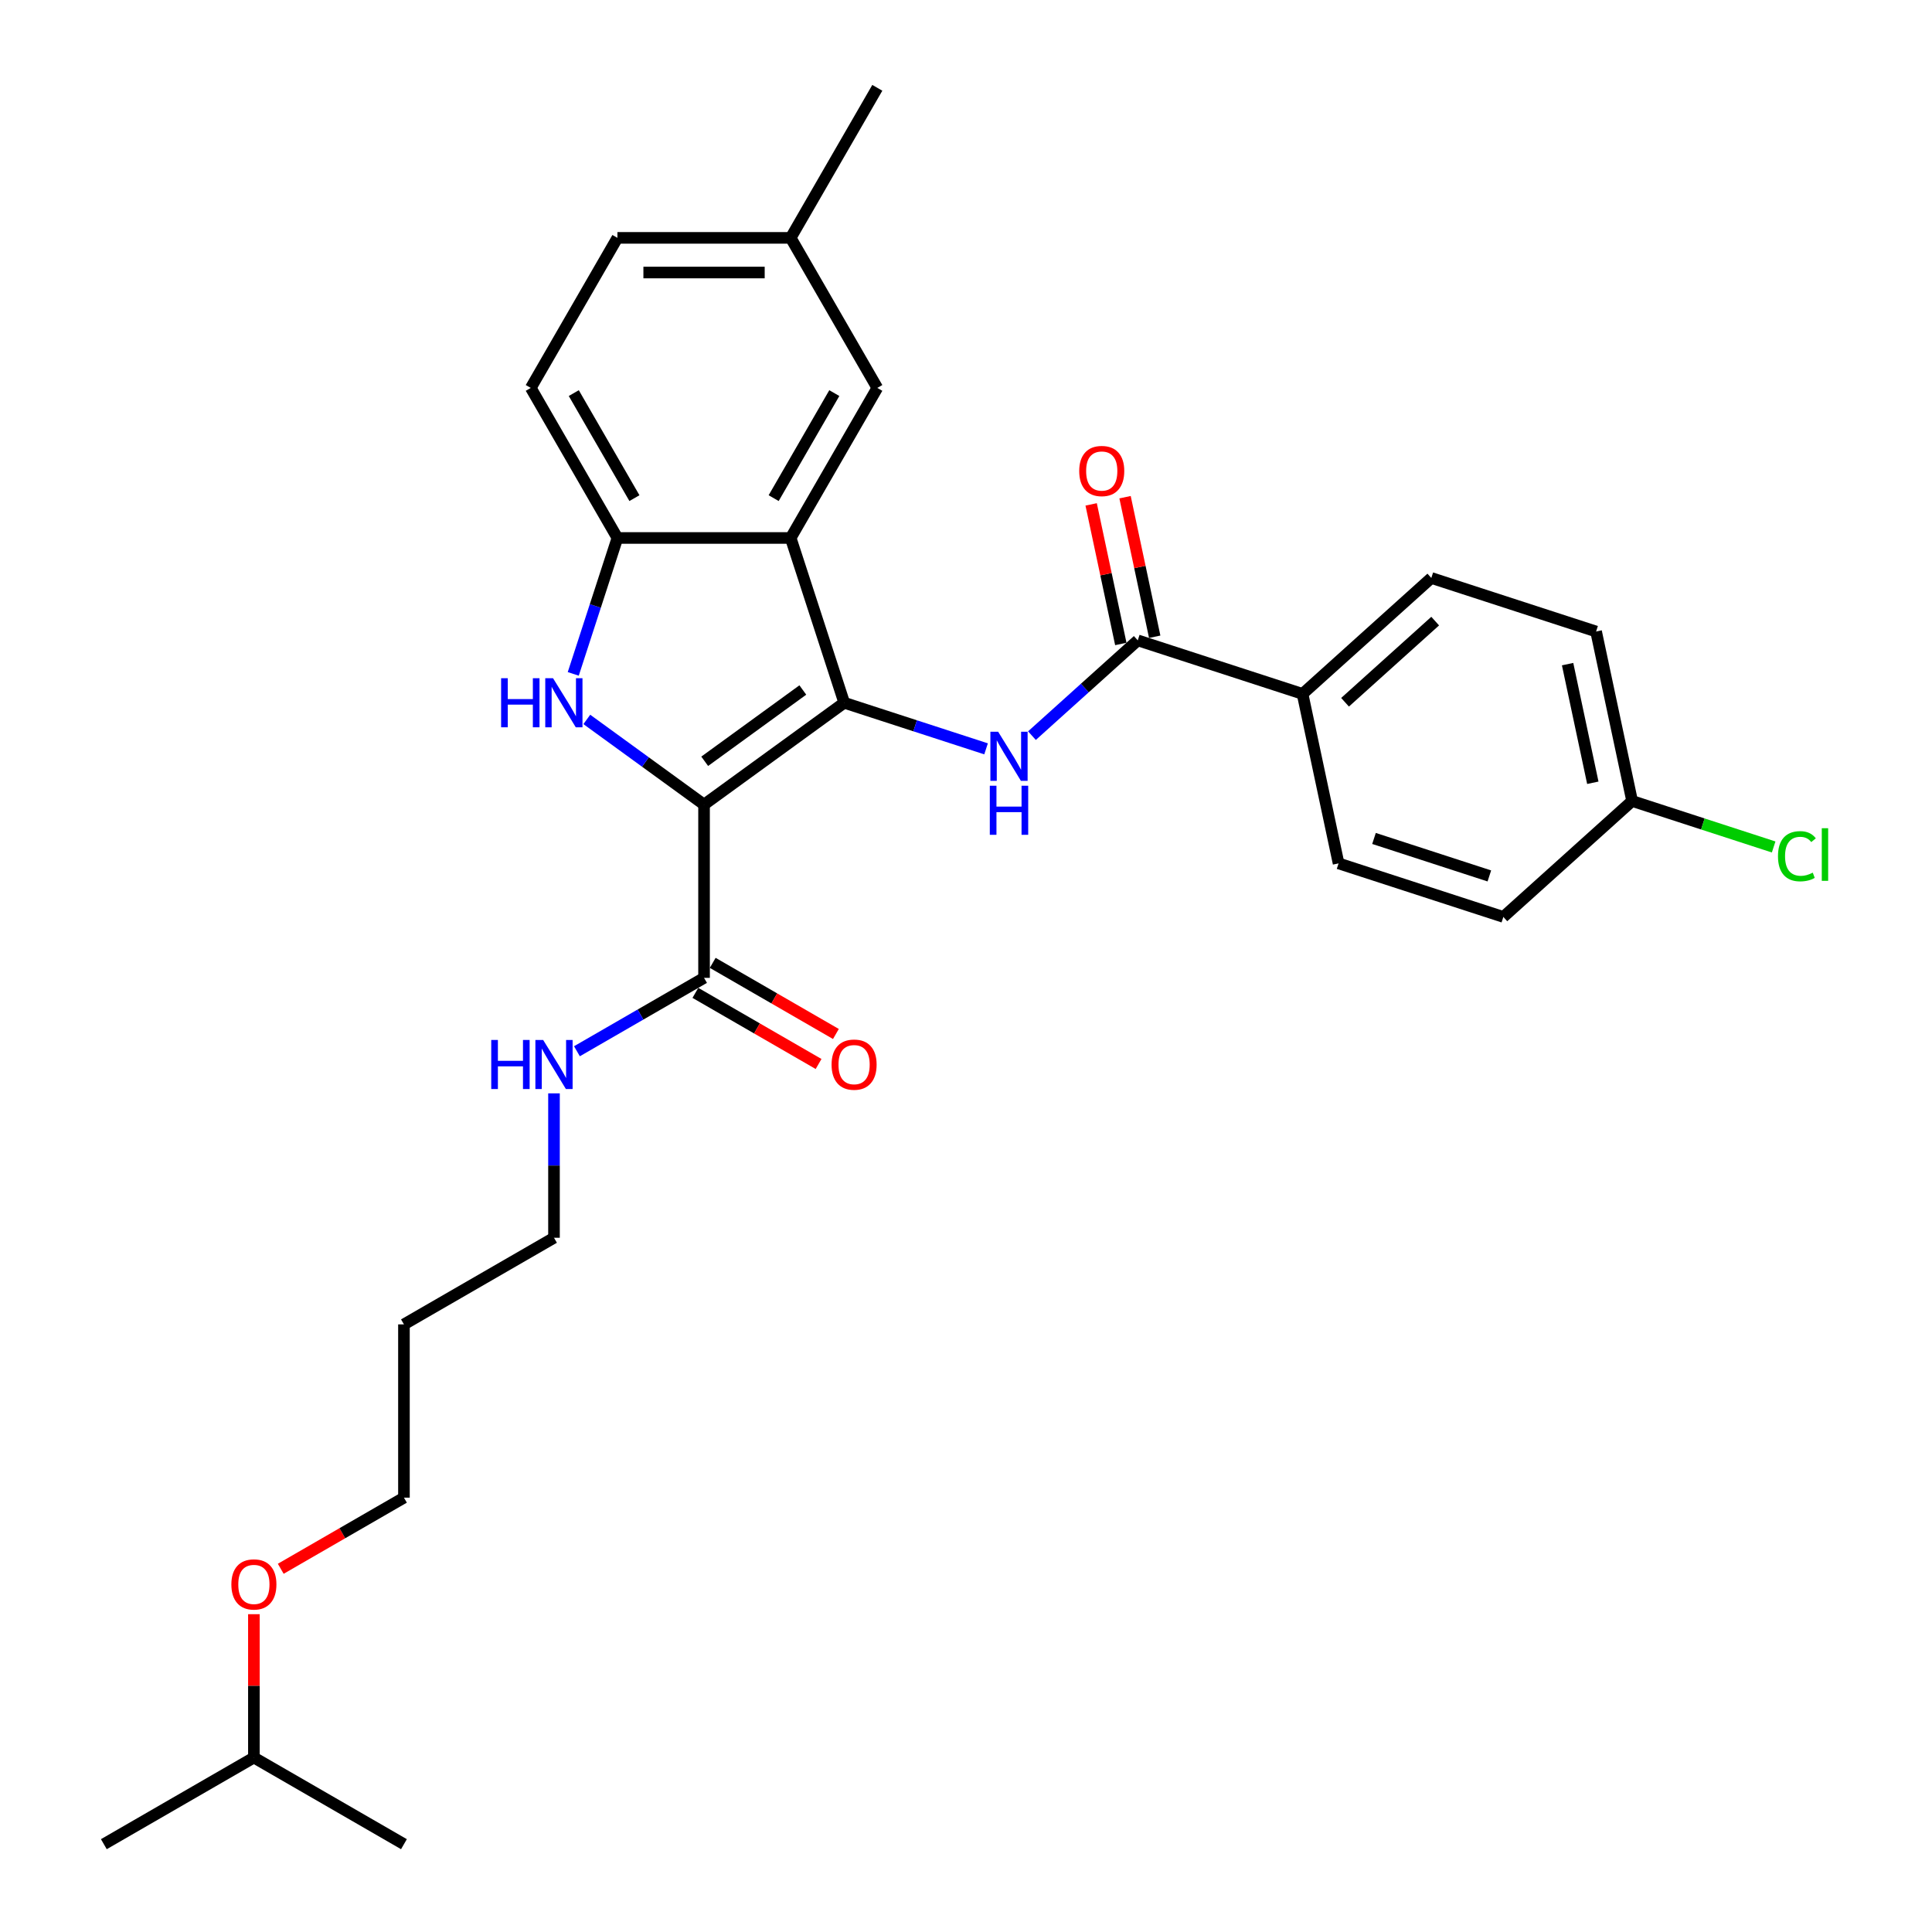 <?xml version='1.0' encoding='iso-8859-1'?>
<svg version='1.1' baseProfile='full'
              xmlns='http://www.w3.org/2000/svg'
                      xmlns:rdkit='http://www.rdkit.org/xml'
                      xmlns:xlink='http://www.w3.org/1999/xlink'
                  xml:space='preserve'
width='1000px' height='1000px' viewBox='0 0 1000 1000'>
<!-- END OF HEADER -->
<rect style='opacity:1.0;fill:#FFFFFF;stroke:none' width='1000' height='1000' x='0' y='0'> </rect>
<path class='bond-0' d='M 364.414,416.458 L 436.967,363.745' style='fill:none;fill-rule:evenodd;stroke:#000000;stroke-width:6px;stroke-linecap:butt;stroke-linejoin:miter;stroke-opacity:1' />
<path class='bond-0' d='M 364.754,394.041 L 415.541,357.141' style='fill:none;fill-rule:evenodd;stroke:#000000;stroke-width:6px;stroke-linecap:butt;stroke-linejoin:miter;stroke-opacity:1' />
<path class='bond-1' d='M 364.414,416.458 L 334.074,394.415' style='fill:none;fill-rule:evenodd;stroke:#000000;stroke-width:6px;stroke-linecap:butt;stroke-linejoin:miter;stroke-opacity:1' />
<path class='bond-1' d='M 334.074,394.415 L 303.734,372.372' style='fill:none;fill-rule:evenodd;stroke:#0000FF;stroke-width:6px;stroke-linecap:butt;stroke-linejoin:miter;stroke-opacity:1' />
<path class='bond-6' d='M 364.414,416.458 L 364.414,506.139' style='fill:none;fill-rule:evenodd;stroke:#000000;stroke-width:6px;stroke-linecap:butt;stroke-linejoin:miter;stroke-opacity:1' />
<path class='bond-2' d='M 436.967,363.745 L 409.254,278.453' style='fill:none;fill-rule:evenodd;stroke:#000000;stroke-width:6px;stroke-linecap:butt;stroke-linejoin:miter;stroke-opacity:1' />
<path class='bond-3' d='M 436.967,363.745 L 473.676,375.672' style='fill:none;fill-rule:evenodd;stroke:#000000;stroke-width:6px;stroke-linecap:butt;stroke-linejoin:miter;stroke-opacity:1' />
<path class='bond-3' d='M 473.676,375.672 L 510.385,387.6' style='fill:none;fill-rule:evenodd;stroke:#0000FF;stroke-width:6px;stroke-linecap:butt;stroke-linejoin:miter;stroke-opacity:1' />
<path class='bond-4' d='M 296.715,348.804 L 308.144,313.629' style='fill:none;fill-rule:evenodd;stroke:#0000FF;stroke-width:6px;stroke-linecap:butt;stroke-linejoin:miter;stroke-opacity:1' />
<path class='bond-4' d='M 308.144,313.629 L 319.573,278.453' style='fill:none;fill-rule:evenodd;stroke:#000000;stroke-width:6px;stroke-linecap:butt;stroke-linejoin:miter;stroke-opacity:1' />
<path class='bond-8' d='M 409.254,278.453 L 454.095,200.787' style='fill:none;fill-rule:evenodd;stroke:#000000;stroke-width:6px;stroke-linecap:butt;stroke-linejoin:miter;stroke-opacity:1' />
<path class='bond-8' d='M 400.447,257.835 L 431.835,203.469' style='fill:none;fill-rule:evenodd;stroke:#000000;stroke-width:6px;stroke-linecap:butt;stroke-linejoin:miter;stroke-opacity:1' />
<path class='bond-29' d='M 409.254,278.453 L 319.573,278.453' style='fill:none;fill-rule:evenodd;stroke:#000000;stroke-width:6px;stroke-linecap:butt;stroke-linejoin:miter;stroke-opacity:1' />
<path class='bond-5' d='M 534.133,380.767 L 561.519,356.108' style='fill:none;fill-rule:evenodd;stroke:#0000FF;stroke-width:6px;stroke-linecap:butt;stroke-linejoin:miter;stroke-opacity:1' />
<path class='bond-5' d='M 561.519,356.108 L 588.905,331.45' style='fill:none;fill-rule:evenodd;stroke:#000000;stroke-width:6px;stroke-linecap:butt;stroke-linejoin:miter;stroke-opacity:1' />
<path class='bond-11' d='M 319.573,278.453 L 274.732,200.787' style='fill:none;fill-rule:evenodd;stroke:#000000;stroke-width:6px;stroke-linecap:butt;stroke-linejoin:miter;stroke-opacity:1' />
<path class='bond-11' d='M 328.38,257.835 L 296.992,203.469' style='fill:none;fill-rule:evenodd;stroke:#000000;stroke-width:6px;stroke-linecap:butt;stroke-linejoin:miter;stroke-opacity:1' />
<path class='bond-7' d='M 588.905,331.45 L 674.197,359.163' style='fill:none;fill-rule:evenodd;stroke:#000000;stroke-width:6px;stroke-linecap:butt;stroke-linejoin:miter;stroke-opacity:1' />
<path class='bond-9' d='M 597.677,329.585 L 590,293.464' style='fill:none;fill-rule:evenodd;stroke:#000000;stroke-width:6px;stroke-linecap:butt;stroke-linejoin:miter;stroke-opacity:1' />
<path class='bond-9' d='M 590,293.464 L 582.322,257.343' style='fill:none;fill-rule:evenodd;stroke:#FF0000;stroke-width:6px;stroke-linecap:butt;stroke-linejoin:miter;stroke-opacity:1' />
<path class='bond-9' d='M 580.133,333.314 L 572.455,297.193' style='fill:none;fill-rule:evenodd;stroke:#000000;stroke-width:6px;stroke-linecap:butt;stroke-linejoin:miter;stroke-opacity:1' />
<path class='bond-9' d='M 572.455,297.193 L 564.777,261.072' style='fill:none;fill-rule:evenodd;stroke:#FF0000;stroke-width:6px;stroke-linecap:butt;stroke-linejoin:miter;stroke-opacity:1' />
<path class='bond-10' d='M 359.93,513.906 L 391.812,532.314' style='fill:none;fill-rule:evenodd;stroke:#000000;stroke-width:6px;stroke-linecap:butt;stroke-linejoin:miter;stroke-opacity:1' />
<path class='bond-10' d='M 391.812,532.314 L 423.695,550.721' style='fill:none;fill-rule:evenodd;stroke:#FF0000;stroke-width:6px;stroke-linecap:butt;stroke-linejoin:miter;stroke-opacity:1' />
<path class='bond-10' d='M 368.898,498.373 L 400.78,516.78' style='fill:none;fill-rule:evenodd;stroke:#000000;stroke-width:6px;stroke-linecap:butt;stroke-linejoin:miter;stroke-opacity:1' />
<path class='bond-10' d='M 400.78,516.78 L 432.663,535.188' style='fill:none;fill-rule:evenodd;stroke:#FF0000;stroke-width:6px;stroke-linecap:butt;stroke-linejoin:miter;stroke-opacity:1' />
<path class='bond-12' d='M 364.414,506.139 L 331.517,525.132' style='fill:none;fill-rule:evenodd;stroke:#000000;stroke-width:6px;stroke-linecap:butt;stroke-linejoin:miter;stroke-opacity:1' />
<path class='bond-12' d='M 331.517,525.132 L 298.621,544.125' style='fill:none;fill-rule:evenodd;stroke:#0000FF;stroke-width:6px;stroke-linecap:butt;stroke-linejoin:miter;stroke-opacity:1' />
<path class='bond-13' d='M 674.197,359.163 L 740.843,299.154' style='fill:none;fill-rule:evenodd;stroke:#000000;stroke-width:6px;stroke-linecap:butt;stroke-linejoin:miter;stroke-opacity:1' />
<path class='bond-13' d='M 696.196,363.491 L 742.848,321.485' style='fill:none;fill-rule:evenodd;stroke:#000000;stroke-width:6px;stroke-linecap:butt;stroke-linejoin:miter;stroke-opacity:1' />
<path class='bond-14' d='M 674.197,359.163 L 692.843,446.884' style='fill:none;fill-rule:evenodd;stroke:#000000;stroke-width:6px;stroke-linecap:butt;stroke-linejoin:miter;stroke-opacity:1' />
<path class='bond-15' d='M 454.095,200.787 L 409.254,123.121' style='fill:none;fill-rule:evenodd;stroke:#000000;stroke-width:6px;stroke-linecap:butt;stroke-linejoin:miter;stroke-opacity:1' />
<path class='bond-17' d='M 274.732,200.787 L 319.573,123.121' style='fill:none;fill-rule:evenodd;stroke:#000000;stroke-width:6px;stroke-linecap:butt;stroke-linejoin:miter;stroke-opacity:1' />
<path class='bond-23' d='M 286.747,565.921 L 286.747,603.291' style='fill:none;fill-rule:evenodd;stroke:#0000FF;stroke-width:6px;stroke-linecap:butt;stroke-linejoin:miter;stroke-opacity:1' />
<path class='bond-23' d='M 286.747,603.291 L 286.747,640.661' style='fill:none;fill-rule:evenodd;stroke:#000000;stroke-width:6px;stroke-linecap:butt;stroke-linejoin:miter;stroke-opacity:1' />
<path class='bond-19' d='M 740.843,299.154 L 826.135,326.867' style='fill:none;fill-rule:evenodd;stroke:#000000;stroke-width:6px;stroke-linecap:butt;stroke-linejoin:miter;stroke-opacity:1' />
<path class='bond-18' d='M 692.843,446.884 L 778.135,474.597' style='fill:none;fill-rule:evenodd;stroke:#000000;stroke-width:6px;stroke-linecap:butt;stroke-linejoin:miter;stroke-opacity:1' />
<path class='bond-18' d='M 711.179,433.983 L 770.884,453.382' style='fill:none;fill-rule:evenodd;stroke:#000000;stroke-width:6px;stroke-linecap:butt;stroke-linejoin:miter;stroke-opacity:1' />
<path class='bond-26' d='M 409.254,123.121 L 454.095,45.455' style='fill:none;fill-rule:evenodd;stroke:#000000;stroke-width:6px;stroke-linecap:butt;stroke-linejoin:miter;stroke-opacity:1' />
<path class='bond-30' d='M 409.254,123.121 L 319.573,123.121' style='fill:none;fill-rule:evenodd;stroke:#000000;stroke-width:6px;stroke-linecap:butt;stroke-linejoin:miter;stroke-opacity:1' />
<path class='bond-30' d='M 395.802,141.057 L 333.025,141.057' style='fill:none;fill-rule:evenodd;stroke:#000000;stroke-width:6px;stroke-linecap:butt;stroke-linejoin:miter;stroke-opacity:1' />
<path class='bond-16' d='M 844.781,414.589 L 778.135,474.597' style='fill:none;fill-rule:evenodd;stroke:#000000;stroke-width:6px;stroke-linecap:butt;stroke-linejoin:miter;stroke-opacity:1' />
<path class='bond-20' d='M 844.781,414.589 L 881.409,426.49' style='fill:none;fill-rule:evenodd;stroke:#000000;stroke-width:6px;stroke-linecap:butt;stroke-linejoin:miter;stroke-opacity:1' />
<path class='bond-20' d='M 881.409,426.49 L 918.037,438.391' style='fill:none;fill-rule:evenodd;stroke:#00CC00;stroke-width:6px;stroke-linecap:butt;stroke-linejoin:miter;stroke-opacity:1' />
<path class='bond-31' d='M 844.781,414.589 L 826.135,326.867' style='fill:none;fill-rule:evenodd;stroke:#000000;stroke-width:6px;stroke-linecap:butt;stroke-linejoin:miter;stroke-opacity:1' />
<path class='bond-31' d='M 824.44,405.16 L 811.388,343.755' style='fill:none;fill-rule:evenodd;stroke:#000000;stroke-width:6px;stroke-linecap:butt;stroke-linejoin:miter;stroke-opacity:1' />
<path class='bond-21' d='M 209.081,685.502 L 286.747,640.661' style='fill:none;fill-rule:evenodd;stroke:#000000;stroke-width:6px;stroke-linecap:butt;stroke-linejoin:miter;stroke-opacity:1' />
<path class='bond-24' d='M 209.081,685.502 L 209.081,775.183' style='fill:none;fill-rule:evenodd;stroke:#000000;stroke-width:6px;stroke-linecap:butt;stroke-linejoin:miter;stroke-opacity:1' />
<path class='bond-22' d='M 145.316,811.998 L 177.198,793.591' style='fill:none;fill-rule:evenodd;stroke:#FF0000;stroke-width:6px;stroke-linecap:butt;stroke-linejoin:miter;stroke-opacity:1' />
<path class='bond-22' d='M 177.198,793.591 L 209.081,775.183' style='fill:none;fill-rule:evenodd;stroke:#000000;stroke-width:6px;stroke-linecap:butt;stroke-linejoin:miter;stroke-opacity:1' />
<path class='bond-25' d='M 131.415,835.503 L 131.415,872.604' style='fill:none;fill-rule:evenodd;stroke:#FF0000;stroke-width:6px;stroke-linecap:butt;stroke-linejoin:miter;stroke-opacity:1' />
<path class='bond-25' d='M 131.415,872.604 L 131.415,909.705' style='fill:none;fill-rule:evenodd;stroke:#000000;stroke-width:6px;stroke-linecap:butt;stroke-linejoin:miter;stroke-opacity:1' />
<path class='bond-27' d='M 131.415,909.705 L 53.749,954.545' style='fill:none;fill-rule:evenodd;stroke:#000000;stroke-width:6px;stroke-linecap:butt;stroke-linejoin:miter;stroke-opacity:1' />
<path class='bond-28' d='M 131.415,909.705 L 209.081,954.545' style='fill:none;fill-rule:evenodd;stroke:#000000;stroke-width:6px;stroke-linecap:butt;stroke-linejoin:miter;stroke-opacity:1' />
<path  class='atom-2' d='M 259.377 351.046
L 262.821 351.046
L 262.821 361.844
L 275.807 361.844
L 275.807 351.046
L 279.251 351.046
L 279.251 376.444
L 275.807 376.444
L 275.807 364.714
L 262.821 364.714
L 262.821 376.444
L 259.377 376.444
L 259.377 351.046
' fill='#0000FF'/>
<path  class='atom-2' d='M 286.246 351.046
L 294.568 364.498
Q 295.393 365.826, 296.721 368.229
Q 298.048 370.633, 298.12 370.776
L 298.12 351.046
L 301.492 351.046
L 301.492 376.444
L 298.012 376.444
L 289.08 361.736
Q 288.04 360.014, 286.927 358.041
Q 285.851 356.068, 285.528 355.458
L 285.528 376.444
L 282.228 376.444
L 282.228 351.046
L 286.246 351.046
' fill='#0000FF'/>
<path  class='atom-4' d='M 516.645 378.759
L 524.967 392.211
Q 525.793 393.539, 527.12 395.942
Q 528.447 398.346, 528.519 398.489
L 528.519 378.759
L 531.891 378.759
L 531.891 404.157
L 528.411 404.157
L 519.479 389.449
Q 518.439 387.727, 517.327 385.754
Q 516.25 383.781, 515.928 383.171
L 515.928 404.157
L 512.627 404.157
L 512.627 378.759
L 516.645 378.759
' fill='#0000FF'/>
<path  class='atom-4' d='M 512.322 406.697
L 515.766 406.697
L 515.766 417.494
L 528.752 417.494
L 528.752 406.697
L 532.196 406.697
L 532.196 432.094
L 528.752 432.094
L 528.752 420.364
L 515.766 420.364
L 515.766 432.094
L 512.322 432.094
L 512.322 406.697
' fill='#0000FF'/>
<path  class='atom-10' d='M 558.601 243.8
Q 558.601 237.702, 561.614 234.294
Q 564.627 230.886, 570.259 230.886
Q 575.891 230.886, 578.905 234.294
Q 581.918 237.702, 581.918 243.8
Q 581.918 249.97, 578.869 253.485
Q 575.82 256.965, 570.259 256.965
Q 564.663 256.965, 561.614 253.485
Q 558.601 250.006, 558.601 243.8
M 570.259 254.095
Q 574.134 254.095, 576.214 251.512
Q 578.331 248.894, 578.331 243.8
Q 578.331 238.814, 576.214 236.303
Q 574.134 233.756, 570.259 233.756
Q 566.385 233.756, 564.269 236.267
Q 562.188 238.778, 562.188 243.8
Q 562.188 248.93, 564.269 251.512
Q 566.385 254.095, 570.259 254.095
' fill='#FF0000'/>
<path  class='atom-11' d='M 430.421 551.052
Q 430.421 544.954, 433.434 541.546
Q 436.448 538.138, 442.08 538.138
Q 447.712 538.138, 450.725 541.546
Q 453.738 544.954, 453.738 551.052
Q 453.738 557.222, 450.689 560.737
Q 447.64 564.217, 442.08 564.217
Q 436.484 564.217, 433.434 560.737
Q 430.421 557.258, 430.421 551.052
M 442.08 561.347
Q 445.954 561.347, 448.035 558.764
Q 450.151 556.146, 450.151 551.052
Q 450.151 546.066, 448.035 543.554
Q 445.954 541.008, 442.08 541.008
Q 438.206 541.008, 436.089 543.519
Q 434.008 546.03, 434.008 551.052
Q 434.008 556.182, 436.089 558.764
Q 438.206 561.347, 442.08 561.347
' fill='#FF0000'/>
<path  class='atom-13' d='M 254.265 538.281
L 257.709 538.281
L 257.709 549.079
L 270.694 549.079
L 270.694 538.281
L 274.138 538.281
L 274.138 563.679
L 270.694 563.679
L 270.694 551.949
L 257.709 551.949
L 257.709 563.679
L 254.265 563.679
L 254.265 538.281
' fill='#0000FF'/>
<path  class='atom-13' d='M 281.133 538.281
L 289.456 551.733
Q 290.281 553.061, 291.608 555.464
Q 292.935 557.868, 293.007 558.011
L 293.007 538.281
L 296.379 538.281
L 296.379 563.679
L 292.9 563.679
L 283.967 548.971
Q 282.927 547.249, 281.815 545.276
Q 280.739 543.303, 280.416 542.694
L 280.416 563.679
L 277.116 563.679
L 277.116 538.281
L 281.133 538.281
' fill='#0000FF'/>
<path  class='atom-21' d='M 920.28 443.181
Q 920.28 436.867, 923.221 433.567
Q 926.198 430.231, 931.83 430.231
Q 937.068 430.231, 939.866 433.925
L 937.498 435.863
Q 935.454 433.172, 931.83 433.172
Q 927.992 433.172, 925.947 435.755
Q 923.939 438.302, 923.939 443.181
Q 923.939 448.203, 926.019 450.785
Q 928.136 453.368, 932.225 453.368
Q 935.023 453.368, 938.288 451.682
L 939.292 454.373
Q 937.965 455.234, 935.956 455.736
Q 933.947 456.238, 931.723 456.238
Q 926.198 456.238, 923.221 452.866
Q 920.28 449.494, 920.28 443.181
' fill='#00CC00'/>
<path  class='atom-21' d='M 942.951 428.688
L 946.251 428.688
L 946.251 455.915
L 942.951 455.915
L 942.951 428.688
' fill='#00CC00'/>
<path  class='atom-23' d='M 119.756 820.095
Q 119.756 813.997, 122.77 810.589
Q 125.783 807.181, 131.415 807.181
Q 137.047 807.181, 140.06 810.589
Q 143.074 813.997, 143.074 820.095
Q 143.074 826.265, 140.024 829.781
Q 136.975 833.261, 131.415 833.261
Q 125.819 833.261, 122.77 829.781
Q 119.756 826.301, 119.756 820.095
M 131.415 830.391
Q 135.289 830.391, 137.37 827.808
Q 139.486 825.189, 139.486 820.095
Q 139.486 815.109, 137.37 812.598
Q 135.289 810.051, 131.415 810.051
Q 127.541 810.051, 125.424 812.562
Q 123.344 815.073, 123.344 820.095
Q 123.344 825.225, 125.424 827.808
Q 127.541 830.391, 131.415 830.391
' fill='#FF0000'/>
</svg>
